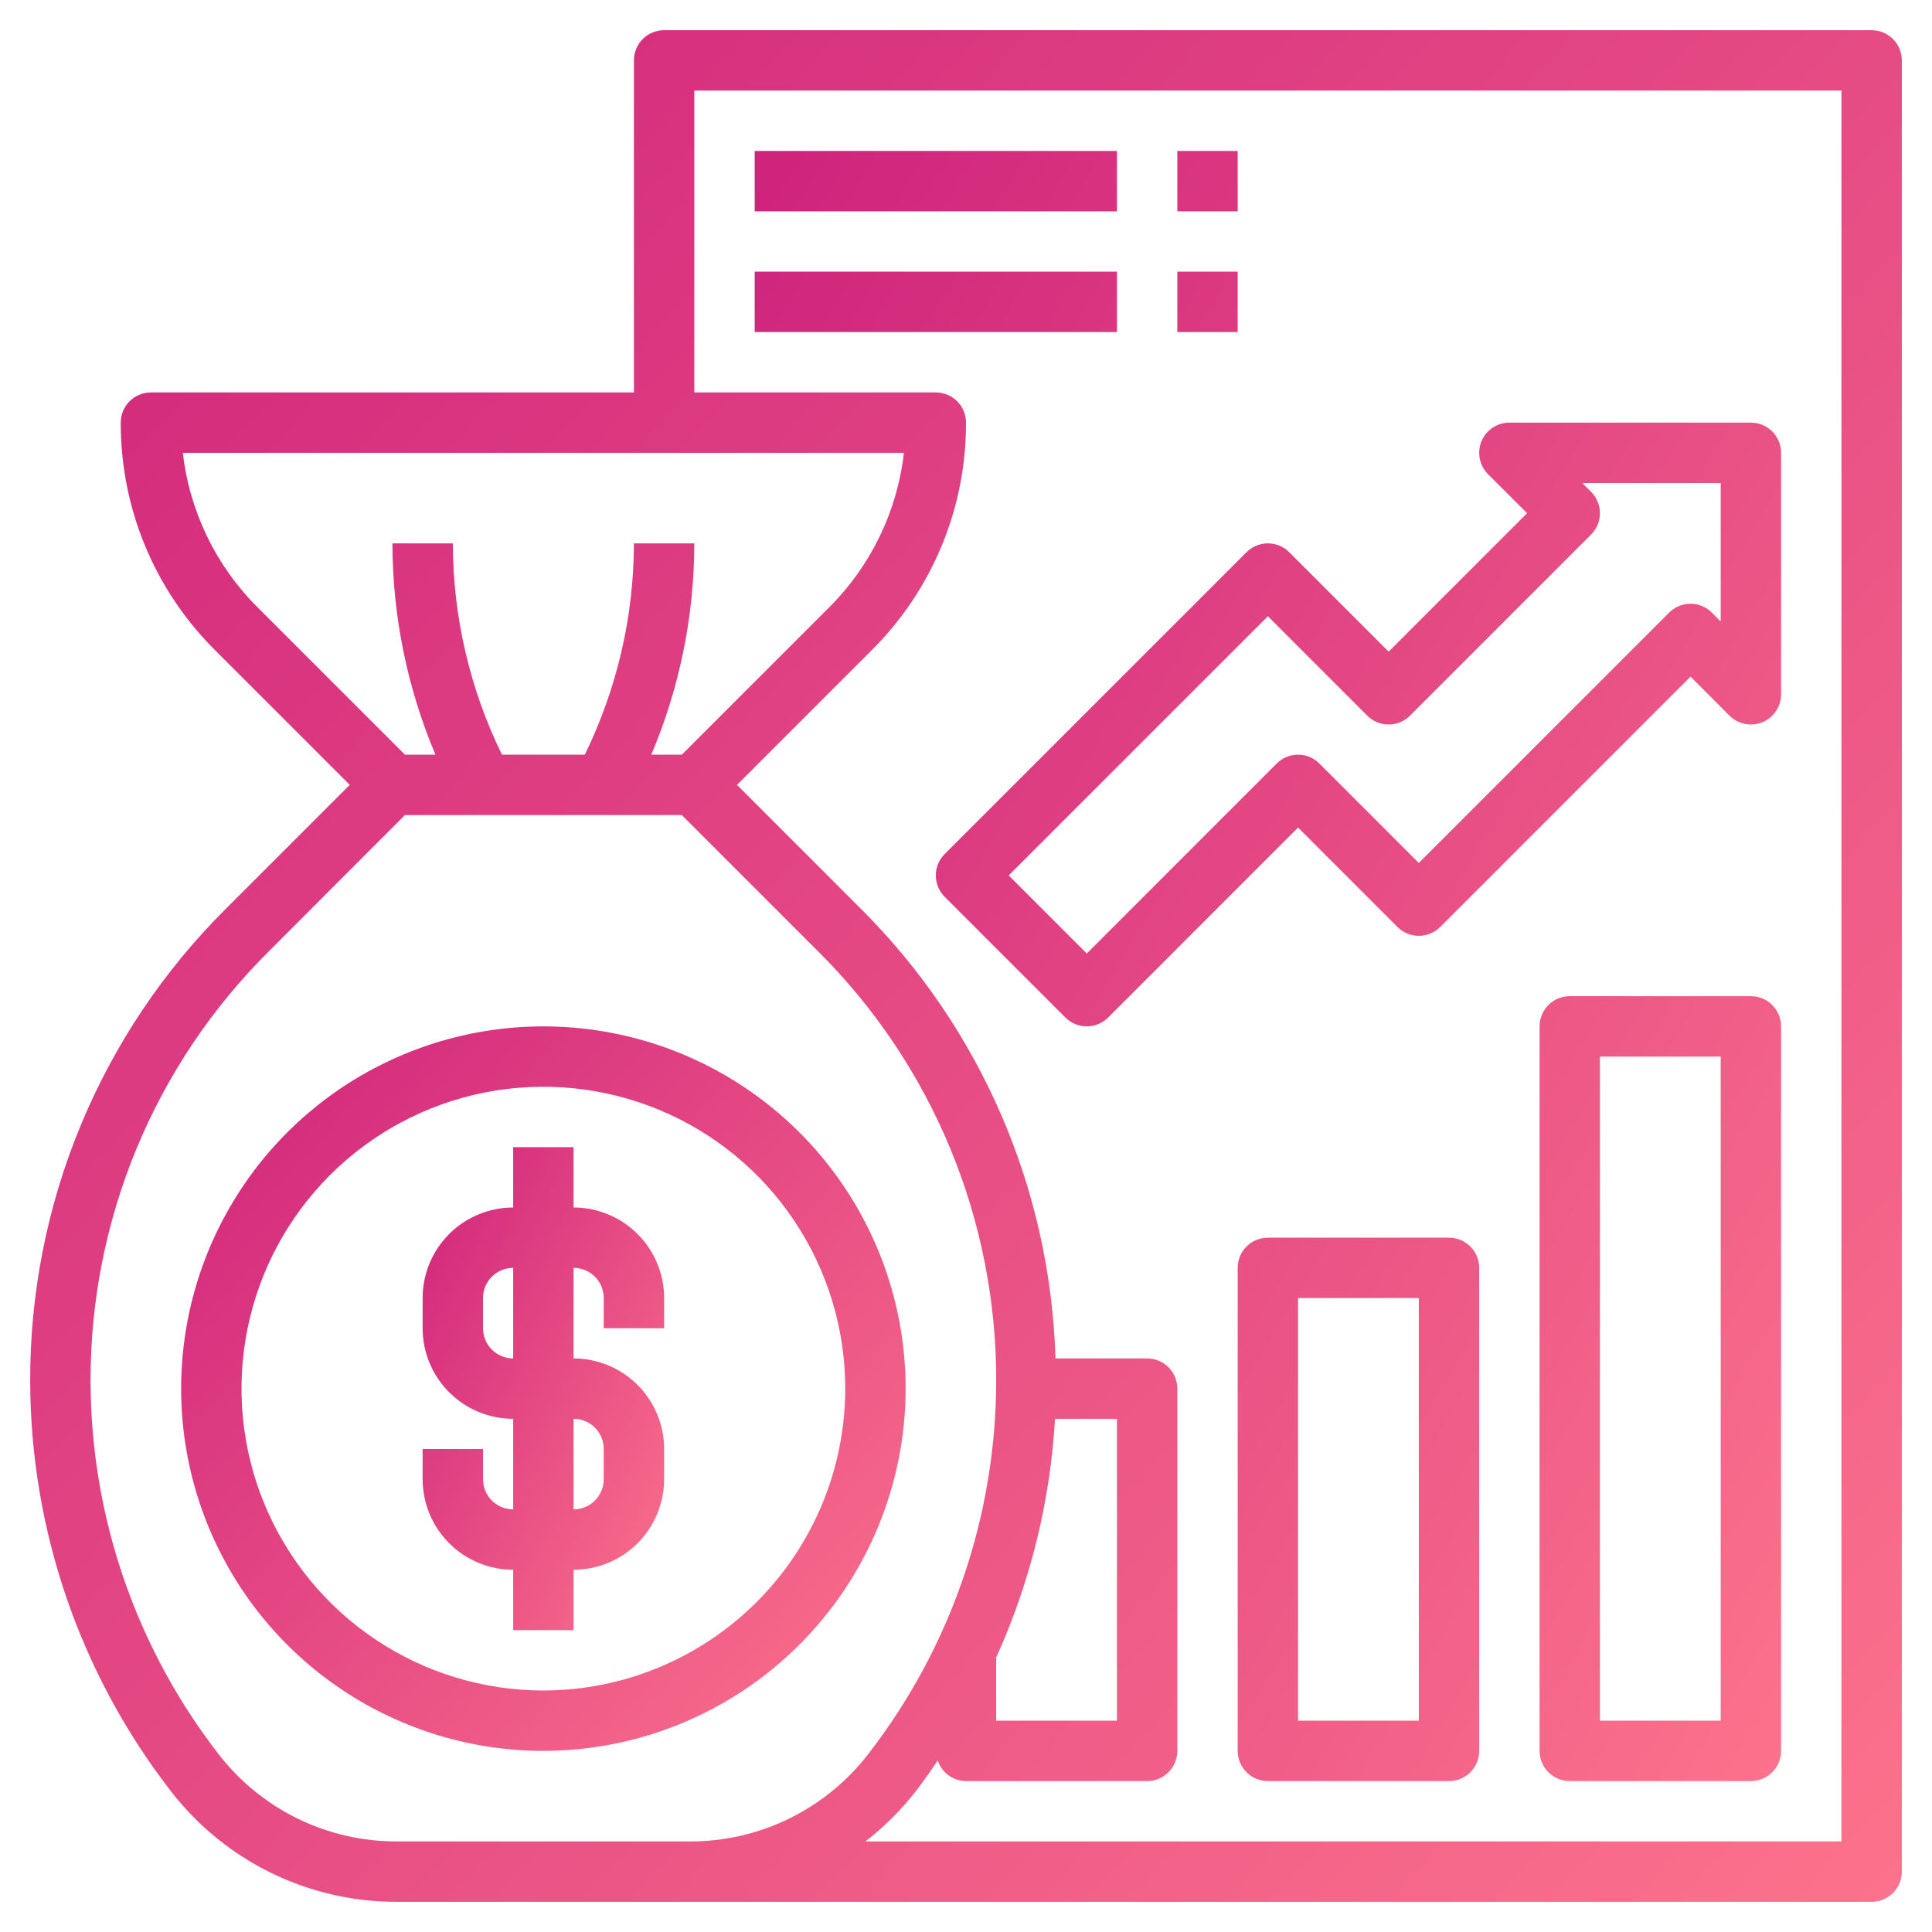 <?xml version="1.0" encoding="UTF-8"?> <svg xmlns="http://www.w3.org/2000/svg" width="56" height="56" viewBox="0 0 56 56" fill="none"><g clip-path="url(#clip0_5236_37972)"><path d="M26.25 40.25C26.25 38.173 25.634 36.143 24.48 34.416C23.327 32.69 21.687 31.344 19.768 30.549C17.85 29.755 15.738 29.547 13.702 29.952C11.665 30.357 9.794 31.357 8.325 32.825C6.857 34.294 5.857 36.165 5.452 38.202C5.047 40.238 5.255 42.35 6.049 44.268C6.844 46.187 8.19 47.827 9.917 48.98C11.643 50.134 13.673 50.75 15.75 50.75C18.534 50.747 21.203 49.64 23.171 47.671C25.14 45.703 26.247 43.034 26.25 40.25ZM15.75 49C14.019 49 12.328 48.487 10.889 47.525C9.45 46.564 8.328 45.197 7.666 43.599C7.004 42 6.831 40.24 7.168 38.543C7.506 36.846 8.339 35.286 9.563 34.063C10.787 32.839 12.346 32.006 14.043 31.668C15.74 31.331 17.5 31.504 19.099 32.166C20.697 32.828 22.064 33.95 23.025 35.389C23.987 36.828 24.5 38.519 24.5 40.25C24.497 42.57 23.575 44.794 21.934 46.434C20.294 48.075 18.07 48.998 15.75 49Z" fill="url(#paint0_linear_5236_37972)"></path><path d="M16.625 35V33.25H14.875V35C14.179 35 13.511 35.277 13.019 35.769C12.527 36.261 12.25 36.929 12.25 37.625V38.5C12.25 39.196 12.527 39.864 13.019 40.356C13.511 40.848 14.179 41.125 14.875 41.125V43.75C14.643 43.75 14.42 43.658 14.256 43.494C14.092 43.33 14 43.107 14 42.875V42H12.25V42.875C12.25 43.571 12.527 44.239 13.019 44.731C13.511 45.223 14.179 45.5 14.875 45.5V47.25H16.625V45.5C17.321 45.5 17.989 45.223 18.481 44.731C18.973 44.239 19.25 43.571 19.25 42.875V42C19.25 41.304 18.973 40.636 18.481 40.144C17.989 39.652 17.321 39.375 16.625 39.375V36.75C16.857 36.75 17.08 36.842 17.244 37.006C17.408 37.17 17.5 37.393 17.5 37.625V38.5H19.25V37.625C19.25 36.929 18.973 36.261 18.481 35.769C17.989 35.277 17.321 35 16.625 35ZM17.5 42V42.875C17.5 43.107 17.408 43.33 17.244 43.494C17.08 43.658 16.857 43.75 16.625 43.75V41.125C16.857 41.125 17.08 41.217 17.244 41.381C17.408 41.545 17.5 41.768 17.5 42ZM14.875 39.375C14.643 39.375 14.42 39.283 14.256 39.119C14.092 38.955 14 38.732 14 38.5V37.625C14 37.393 14.092 37.17 14.256 37.006C14.42 36.842 14.643 36.75 14.875 36.75V39.375Z" fill="url(#paint1_linear_5236_37972)"></path><path d="M54.25 0.875H19.25C19.018 0.875 18.795 0.967 18.631 1.131C18.467 1.295 18.375 1.518 18.375 1.75V11.375H4.375C4.143 11.375 3.92 11.467 3.756 11.631C3.592 11.795 3.5 12.018 3.5 12.25C3.497 13.475 3.736 14.689 4.205 15.821C4.674 16.953 5.363 17.98 6.232 18.844L10.138 22.75L6.546 26.342C4.742 28.136 3.313 30.269 2.339 32.619C1.366 34.969 0.868 37.489 0.875 40.032C0.882 44.336 2.316 48.517 4.953 51.918C5.727 52.92 6.721 53.73 7.857 54.286C8.994 54.842 10.243 55.129 11.509 55.125H54.25C54.482 55.125 54.705 55.033 54.869 54.869C55.033 54.705 55.125 54.482 55.125 54.25V1.75C55.125 1.518 55.033 1.295 54.869 1.131C54.705 0.967 54.482 0.875 54.25 0.875ZM7.469 17.607C6.258 16.402 5.493 14.822 5.3 13.125H26.2C26.007 14.822 25.242 16.402 24.031 17.607L19.763 21.875H18.878C19.698 19.937 20.122 17.854 20.125 15.75H18.375C18.37 17.873 17.884 19.967 16.951 21.875H14.55C13.617 19.968 13.13 17.873 13.125 15.75H11.375C11.378 17.854 11.802 19.937 12.622 21.875H11.737L7.469 17.607ZM19.25 53.375H11.509C10.51 53.378 9.524 53.152 8.627 52.713C7.73 52.274 6.946 51.635 6.335 50.844C3.936 47.75 2.632 43.947 2.625 40.032C2.62 37.718 3.073 35.426 3.959 33.289C4.845 31.151 6.146 29.21 7.788 27.579L11.737 23.625H19.763L23.717 27.579C25.357 29.211 26.658 31.152 27.543 33.289C28.428 35.427 28.881 37.718 28.875 40.032C28.869 43.947 27.564 47.75 25.165 50.844C24.555 51.635 23.77 52.274 22.873 52.713C21.976 53.152 20.99 53.378 19.991 53.375H19.25ZM30.58 41.125H32.375V49.875H28.875V48.043C29.864 45.861 30.442 43.516 30.58 41.125ZM53.375 53.375H25.085C25.63 52.952 26.122 52.462 26.547 51.918C26.772 51.63 26.975 51.328 27.181 51.028C27.238 51.201 27.347 51.352 27.494 51.459C27.641 51.566 27.818 51.624 28 51.625H33.25C33.482 51.625 33.705 51.533 33.869 51.369C34.033 51.205 34.125 50.982 34.125 50.75V40.25C34.125 40.018 34.033 39.795 33.869 39.631C33.705 39.467 33.482 39.375 33.25 39.375H30.593C30.447 34.47 28.43 29.806 24.954 26.342L21.362 22.75L25.268 18.844C26.137 17.98 26.826 16.953 27.295 15.821C27.764 14.689 28.004 13.475 28 12.25C28 12.018 27.908 11.795 27.744 11.631C27.58 11.467 27.357 11.375 27.125 11.375H20.125V2.625H53.375V53.375Z" fill="url(#paint2_linear_5236_37972)"></path><path d="M50.75 28.875H45.5C45.268 28.875 45.045 28.967 44.881 29.131C44.717 29.295 44.625 29.518 44.625 29.75V50.75C44.625 50.982 44.717 51.205 44.881 51.369C45.045 51.533 45.268 51.625 45.5 51.625H50.75C50.982 51.625 51.205 51.533 51.369 51.369C51.533 51.205 51.625 50.982 51.625 50.75V29.75C51.625 29.518 51.533 29.295 51.369 29.131C51.205 28.967 50.982 28.875 50.75 28.875ZM49.875 49.875H46.375V30.625H49.875V49.875ZM42 35.875H36.75C36.518 35.875 36.295 35.967 36.131 36.131C35.967 36.295 35.875 36.518 35.875 36.75V50.75C35.875 50.982 35.967 51.205 36.131 51.369C36.295 51.533 36.518 51.625 36.75 51.625H42C42.232 51.625 42.455 51.533 42.619 51.369C42.783 51.205 42.875 50.982 42.875 50.75V36.75C42.875 36.518 42.783 36.295 42.619 36.131C42.455 35.967 42.232 35.875 42 35.875ZM41.125 49.875H37.625V37.625H41.125V49.875ZM27.381 25.994L30.881 29.494C31.046 29.658 31.268 29.75 31.5 29.75C31.732 29.75 31.954 29.658 32.119 29.494L37.625 23.987L40.506 26.869C40.67 27.033 40.893 27.125 41.125 27.125C41.357 27.125 41.58 27.033 41.744 26.869L49 19.612L50.131 20.744C50.254 20.866 50.41 20.949 50.579 20.983C50.749 21.017 50.925 20.999 51.085 20.933C51.245 20.867 51.381 20.755 51.477 20.611C51.574 20.467 51.625 20.298 51.625 20.125V13.125C51.625 12.893 51.533 12.67 51.369 12.506C51.205 12.342 50.982 12.25 50.75 12.25H43.75C43.577 12.25 43.408 12.301 43.264 12.398C43.12 12.494 43.008 12.63 42.942 12.79C42.876 12.95 42.858 13.126 42.892 13.296C42.926 13.465 43.009 13.621 43.131 13.744L44.263 14.875L40.25 18.888L37.369 16.006C37.205 15.842 36.982 15.75 36.75 15.75C36.518 15.75 36.295 15.842 36.131 16.006L27.381 24.756C27.217 24.921 27.125 25.143 27.125 25.375C27.125 25.607 27.217 25.829 27.381 25.994ZM36.75 17.862L39.631 20.744C39.795 20.908 40.018 21 40.25 21C40.482 21 40.705 20.908 40.869 20.744L46.119 15.494C46.283 15.329 46.375 15.107 46.375 14.875C46.375 14.643 46.283 14.421 46.119 14.256L45.862 14H49.875V18.013L49.619 17.756C49.455 17.592 49.232 17.5 49 17.5C48.768 17.5 48.545 17.592 48.381 17.756L41.125 25.013L38.244 22.131C38.08 21.967 37.857 21.875 37.625 21.875C37.393 21.875 37.17 21.967 37.006 22.131L31.5 27.638L29.237 25.375L36.75 17.862ZM21.875 4.375H32.375V6.125H21.875V4.375ZM34.125 4.375H35.875V6.125H34.125V4.375ZM21.875 7.875H32.375V9.625H21.875V7.875ZM34.125 7.875H35.875V9.625H34.125V7.875Z" fill="url(#paint3_linear_5236_37972)"></path></g><defs><linearGradient id="paint0_linear_5236_37972" x1="24.75" y1="55.338" x2="1.809" y2="33.632" gradientUnits="userSpaceOnUse"><stop stop-color="#FF788D"></stop><stop offset="1" stop-color="#CF237C"></stop></linearGradient><linearGradient id="paint1_linear_5236_37972" x1="18.75" y1="50.309" x2="6.908" y2="44.706" gradientUnits="userSpaceOnUse"><stop stop-color="#FF788D"></stop><stop offset="1" stop-color="#CF237C"></stop></linearGradient><linearGradient id="paint2_linear_5236_37972" x1="51.25" y1="66.978" x2="-8.015" y2="10.904" gradientUnits="userSpaceOnUse"><stop stop-color="#FF788D"></stop><stop offset="1" stop-color="#CF237C"></stop></linearGradient><linearGradient id="paint3_linear_5236_37972" x1="49.5" y1="61.949" x2="4.039" y2="34.866" gradientUnits="userSpaceOnUse"><stop stop-color="#FF788D"></stop><stop offset="1" stop-color="#CF237C"></stop></linearGradient><clipPath id="clip0_5236_37972"><rect width="56" height="56" fill="white"></rect></clipPath></defs></svg> 